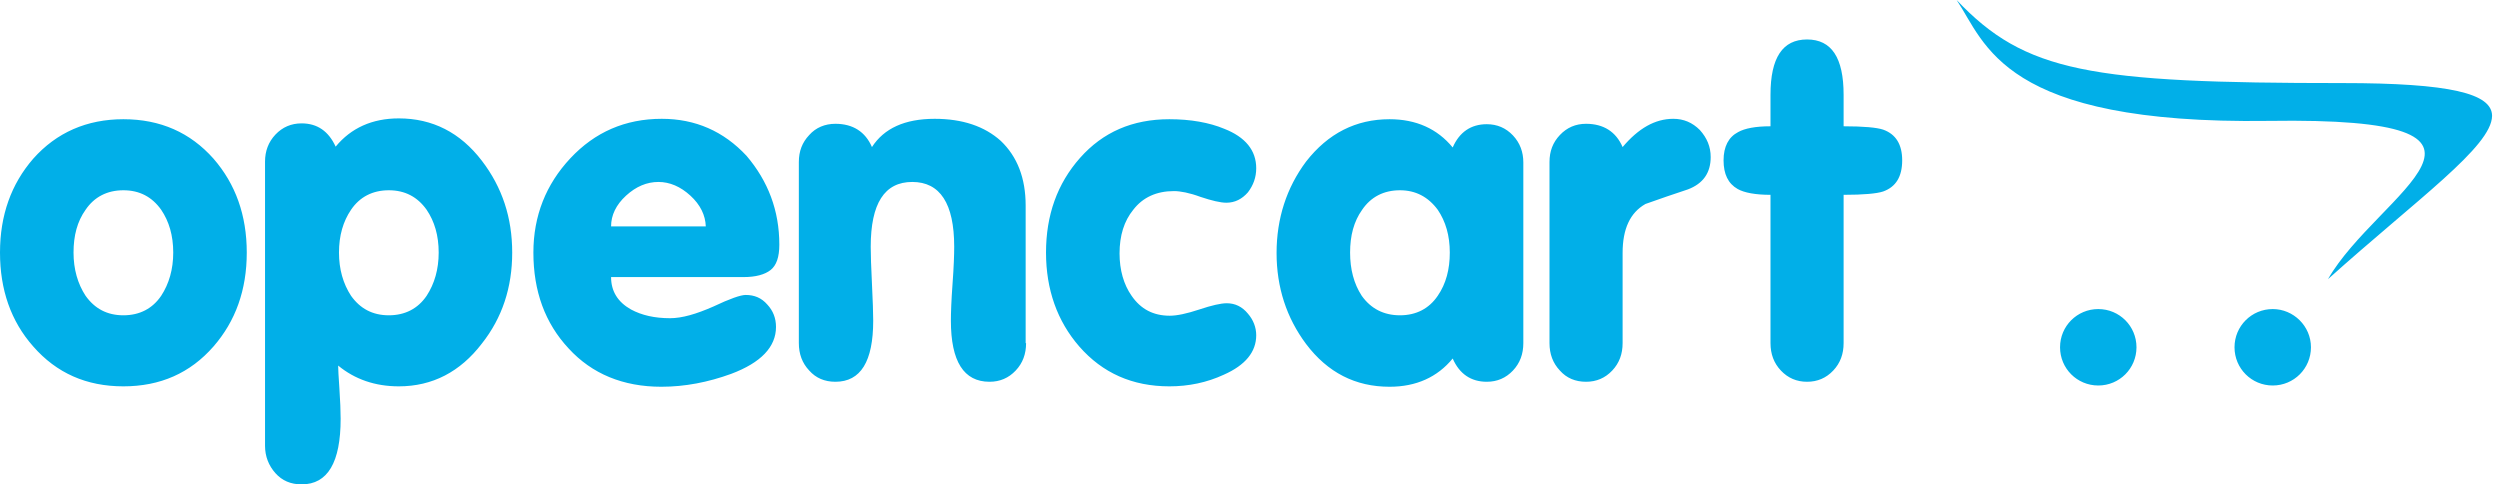 <svg width="160" height="31" viewBox="0 0 160 31" fill="none" xmlns="http://www.w3.org/2000/svg">
<path d="M15.793 16.165C15.793 18.558 15.075 20.552 13.665 22.173C12.177 23.875 10.262 24.726 7.896 24.726C5.53 24.726 3.616 23.875 2.127 22.173C0.691 20.552 0 18.531 0 16.165C0 13.772 0.718 11.778 2.127 10.156C3.616 8.481 5.557 7.63 7.896 7.63C10.262 7.63 12.177 8.481 13.665 10.156C15.075 11.778 15.793 13.772 15.793 16.165ZM11.087 16.165C11.087 15.075 10.821 14.171 10.316 13.426C9.731 12.602 8.933 12.177 7.896 12.177C6.859 12.177 6.035 12.602 5.477 13.426C4.945 14.171 4.706 15.075 4.706 16.165C4.706 17.228 4.972 18.159 5.477 18.93C6.062 19.754 6.859 20.179 7.896 20.179C8.933 20.179 9.757 19.754 10.316 18.93C10.821 18.159 11.087 17.228 11.087 16.165ZM32.781 16.165C32.781 18.398 32.143 20.339 30.84 21.987C29.458 23.795 27.677 24.726 25.523 24.726C24.008 24.726 22.705 24.274 21.642 23.396C21.642 23.609 21.668 24.087 21.721 24.858C21.774 25.656 21.801 26.294 21.801 26.799C21.801 29.591 20.977 31 19.302 31C18.611 31 18.052 30.761 17.627 30.282C17.201 29.804 16.962 29.219 16.962 28.527V10.342C16.962 9.678 17.175 9.093 17.627 8.614C18.079 8.136 18.637 7.896 19.302 7.896C20.312 7.896 21.03 8.401 21.482 9.385C22.466 8.189 23.822 7.577 25.523 7.577C27.677 7.577 29.458 8.481 30.84 10.289C32.143 11.991 32.781 13.931 32.781 16.165ZM28.076 16.165C28.076 15.075 27.81 14.171 27.305 13.426C26.72 12.602 25.922 12.177 24.885 12.177C23.848 12.177 23.024 12.602 22.466 13.426C21.96 14.171 21.695 15.075 21.695 16.165C21.695 17.228 21.96 18.159 22.466 18.93C23.051 19.754 23.848 20.179 24.885 20.179C25.922 20.179 26.746 19.754 27.305 18.93C27.81 18.159 28.076 17.228 28.076 16.165ZM49.877 15.659C49.877 16.457 49.69 16.989 49.318 17.281C48.946 17.574 48.361 17.733 47.59 17.733H39.109C39.109 18.637 39.534 19.328 40.385 19.807C41.076 20.179 41.901 20.365 42.884 20.365C43.655 20.365 44.559 20.099 45.649 19.621C46.713 19.116 47.404 18.877 47.723 18.877C48.281 18.877 48.733 19.063 49.105 19.488C49.478 19.887 49.664 20.365 49.664 20.924C49.664 22.2 48.707 23.21 46.792 23.928C45.33 24.46 43.841 24.752 42.326 24.752C39.88 24.752 37.886 23.928 36.397 22.306C34.882 20.684 34.137 18.637 34.137 16.165C34.137 13.825 34.935 11.805 36.503 10.13C38.072 8.455 40.013 7.604 42.352 7.604C44.506 7.604 46.314 8.401 47.776 9.97C49.159 11.592 49.877 13.479 49.877 15.659ZM45.171 14.49C45.144 13.772 44.825 13.107 44.187 12.522C43.549 11.937 42.858 11.645 42.14 11.645C41.395 11.645 40.704 11.937 40.066 12.522C39.428 13.107 39.109 13.772 39.109 14.49H45.171ZM65.669 21.96C65.669 22.652 65.456 23.237 65.004 23.715C64.552 24.194 63.994 24.433 63.329 24.433C61.681 24.433 60.857 23.13 60.857 20.525C60.857 20.02 60.883 19.249 60.963 18.159C61.043 17.069 61.069 16.298 61.069 15.793C61.069 13.027 60.166 11.645 58.384 11.645C56.603 11.645 55.726 13.027 55.726 15.793C55.726 16.298 55.752 17.095 55.805 18.159C55.858 19.249 55.885 20.02 55.885 20.525C55.885 23.13 55.087 24.433 53.466 24.433C52.774 24.433 52.216 24.194 51.791 23.715C51.339 23.237 51.126 22.652 51.126 21.96V10.369C51.126 9.678 51.339 9.119 51.791 8.641C52.216 8.162 52.801 7.923 53.466 7.923C54.582 7.923 55.38 8.428 55.805 9.412C56.576 8.215 57.906 7.604 59.82 7.604C61.601 7.604 63.01 8.082 64.047 9.013C65.111 10.023 65.642 11.406 65.642 13.16V21.96H65.669ZM80.398 21.455C80.398 22.519 79.707 23.37 78.324 23.981C77.234 24.486 76.064 24.726 74.841 24.726C72.475 24.726 70.561 23.875 69.072 22.173C67.663 20.552 66.945 18.531 66.945 16.165C66.945 13.772 67.663 11.751 69.125 10.103C70.588 8.455 72.475 7.63 74.841 7.63C76.197 7.63 77.394 7.843 78.351 8.242C79.707 8.774 80.398 9.624 80.398 10.768C80.398 11.352 80.212 11.858 79.866 12.31C79.494 12.735 79.042 12.974 78.484 12.974C78.112 12.974 77.553 12.841 76.835 12.602C76.118 12.336 75.533 12.23 75.134 12.23C74.017 12.23 73.14 12.629 72.528 13.426C71.943 14.144 71.651 15.075 71.651 16.218C71.651 17.281 71.917 18.212 72.422 18.93C73.007 19.78 73.805 20.206 74.868 20.206C75.32 20.206 75.958 20.073 76.756 19.807C77.553 19.541 78.138 19.408 78.51 19.408C79.042 19.408 79.494 19.621 79.866 20.073C80.212 20.472 80.398 20.95 80.398 21.455ZM97.493 21.96C97.493 22.652 97.28 23.237 96.829 23.715C96.376 24.194 95.818 24.433 95.153 24.433C94.143 24.433 93.399 23.928 92.973 22.944C91.99 24.141 90.634 24.752 88.932 24.752C86.752 24.752 84.971 23.848 83.588 22.014C82.339 20.339 81.701 18.398 81.701 16.191C81.701 13.985 82.339 12.017 83.588 10.342C84.997 8.534 86.779 7.63 88.932 7.63C90.634 7.63 91.99 8.242 92.973 9.438C93.399 8.455 94.143 7.949 95.153 7.949C95.818 7.949 96.376 8.189 96.829 8.667C97.28 9.146 97.493 9.731 97.493 10.395V21.96ZM92.787 16.165C92.787 15.075 92.521 14.171 92.016 13.426C91.405 12.602 90.607 12.177 89.597 12.177C88.56 12.177 87.736 12.602 87.177 13.426C86.646 14.171 86.406 15.075 86.406 16.165C86.406 17.228 86.646 18.159 87.151 18.93C87.736 19.754 88.56 20.179 89.597 20.179C90.634 20.179 91.458 19.754 92.016 18.93C92.548 18.159 92.787 17.228 92.787 16.165ZM109.484 10.05C109.484 11.06 109.005 11.751 108.021 12.123C107.117 12.416 106.214 12.735 105.31 13.054C104.326 13.612 103.847 14.649 103.847 16.191V21.96C103.847 22.652 103.635 23.237 103.183 23.715C102.731 24.194 102.172 24.433 101.508 24.433C100.816 24.433 100.258 24.194 99.833 23.715C99.381 23.237 99.168 22.652 99.168 21.96V10.369C99.168 9.678 99.381 9.119 99.833 8.641C100.285 8.162 100.843 7.923 101.508 7.923C102.624 7.923 103.422 8.428 103.847 9.412C104.858 8.215 105.921 7.604 107.091 7.604C107.756 7.604 108.314 7.843 108.792 8.322C109.244 8.827 109.484 9.385 109.484 10.05ZM121.74 10.262C121.74 11.299 121.341 11.964 120.517 12.256C120.118 12.389 119.268 12.469 117.991 12.469V21.96C117.991 22.652 117.779 23.237 117.327 23.715C116.875 24.194 116.316 24.433 115.652 24.433C114.987 24.433 114.429 24.194 113.977 23.715C113.525 23.237 113.312 22.652 113.312 21.96V12.469C112.355 12.469 111.637 12.336 111.212 12.097C110.6 11.751 110.308 11.14 110.308 10.262C110.308 9.385 110.627 8.774 111.238 8.455C111.664 8.215 112.355 8.082 113.312 8.082V6.062C113.312 3.696 114.083 2.526 115.652 2.526C117.22 2.526 117.991 3.696 117.991 6.062V8.082C119.268 8.082 120.118 8.162 120.517 8.295C121.341 8.587 121.74 9.252 121.74 10.262ZM159.493 7.418C159.493 5.982 156.808 5.317 149.922 5.317C133.731 5.317 129.61 4.626 125.223 0C127.084 2.765 128.094 7.976 145.19 7.737C163.056 7.471 152.155 12.336 148.991 17.866C154.708 12.735 159.467 9.385 159.493 7.418ZM136.735 22.226C136.735 23.582 135.645 24.672 134.289 24.672C132.933 24.672 131.843 23.582 131.843 22.226C131.843 20.87 132.933 19.78 134.289 19.78C135.645 19.78 136.735 20.87 136.735 22.226ZM147.901 22.226C147.901 23.582 146.811 24.672 145.455 24.672C144.099 24.672 143.009 23.582 143.009 22.226C143.009 20.87 144.099 19.78 145.455 19.78C146.785 19.78 147.901 20.87 147.901 22.226Z" fill="#01AFE8"/>
</svg>
